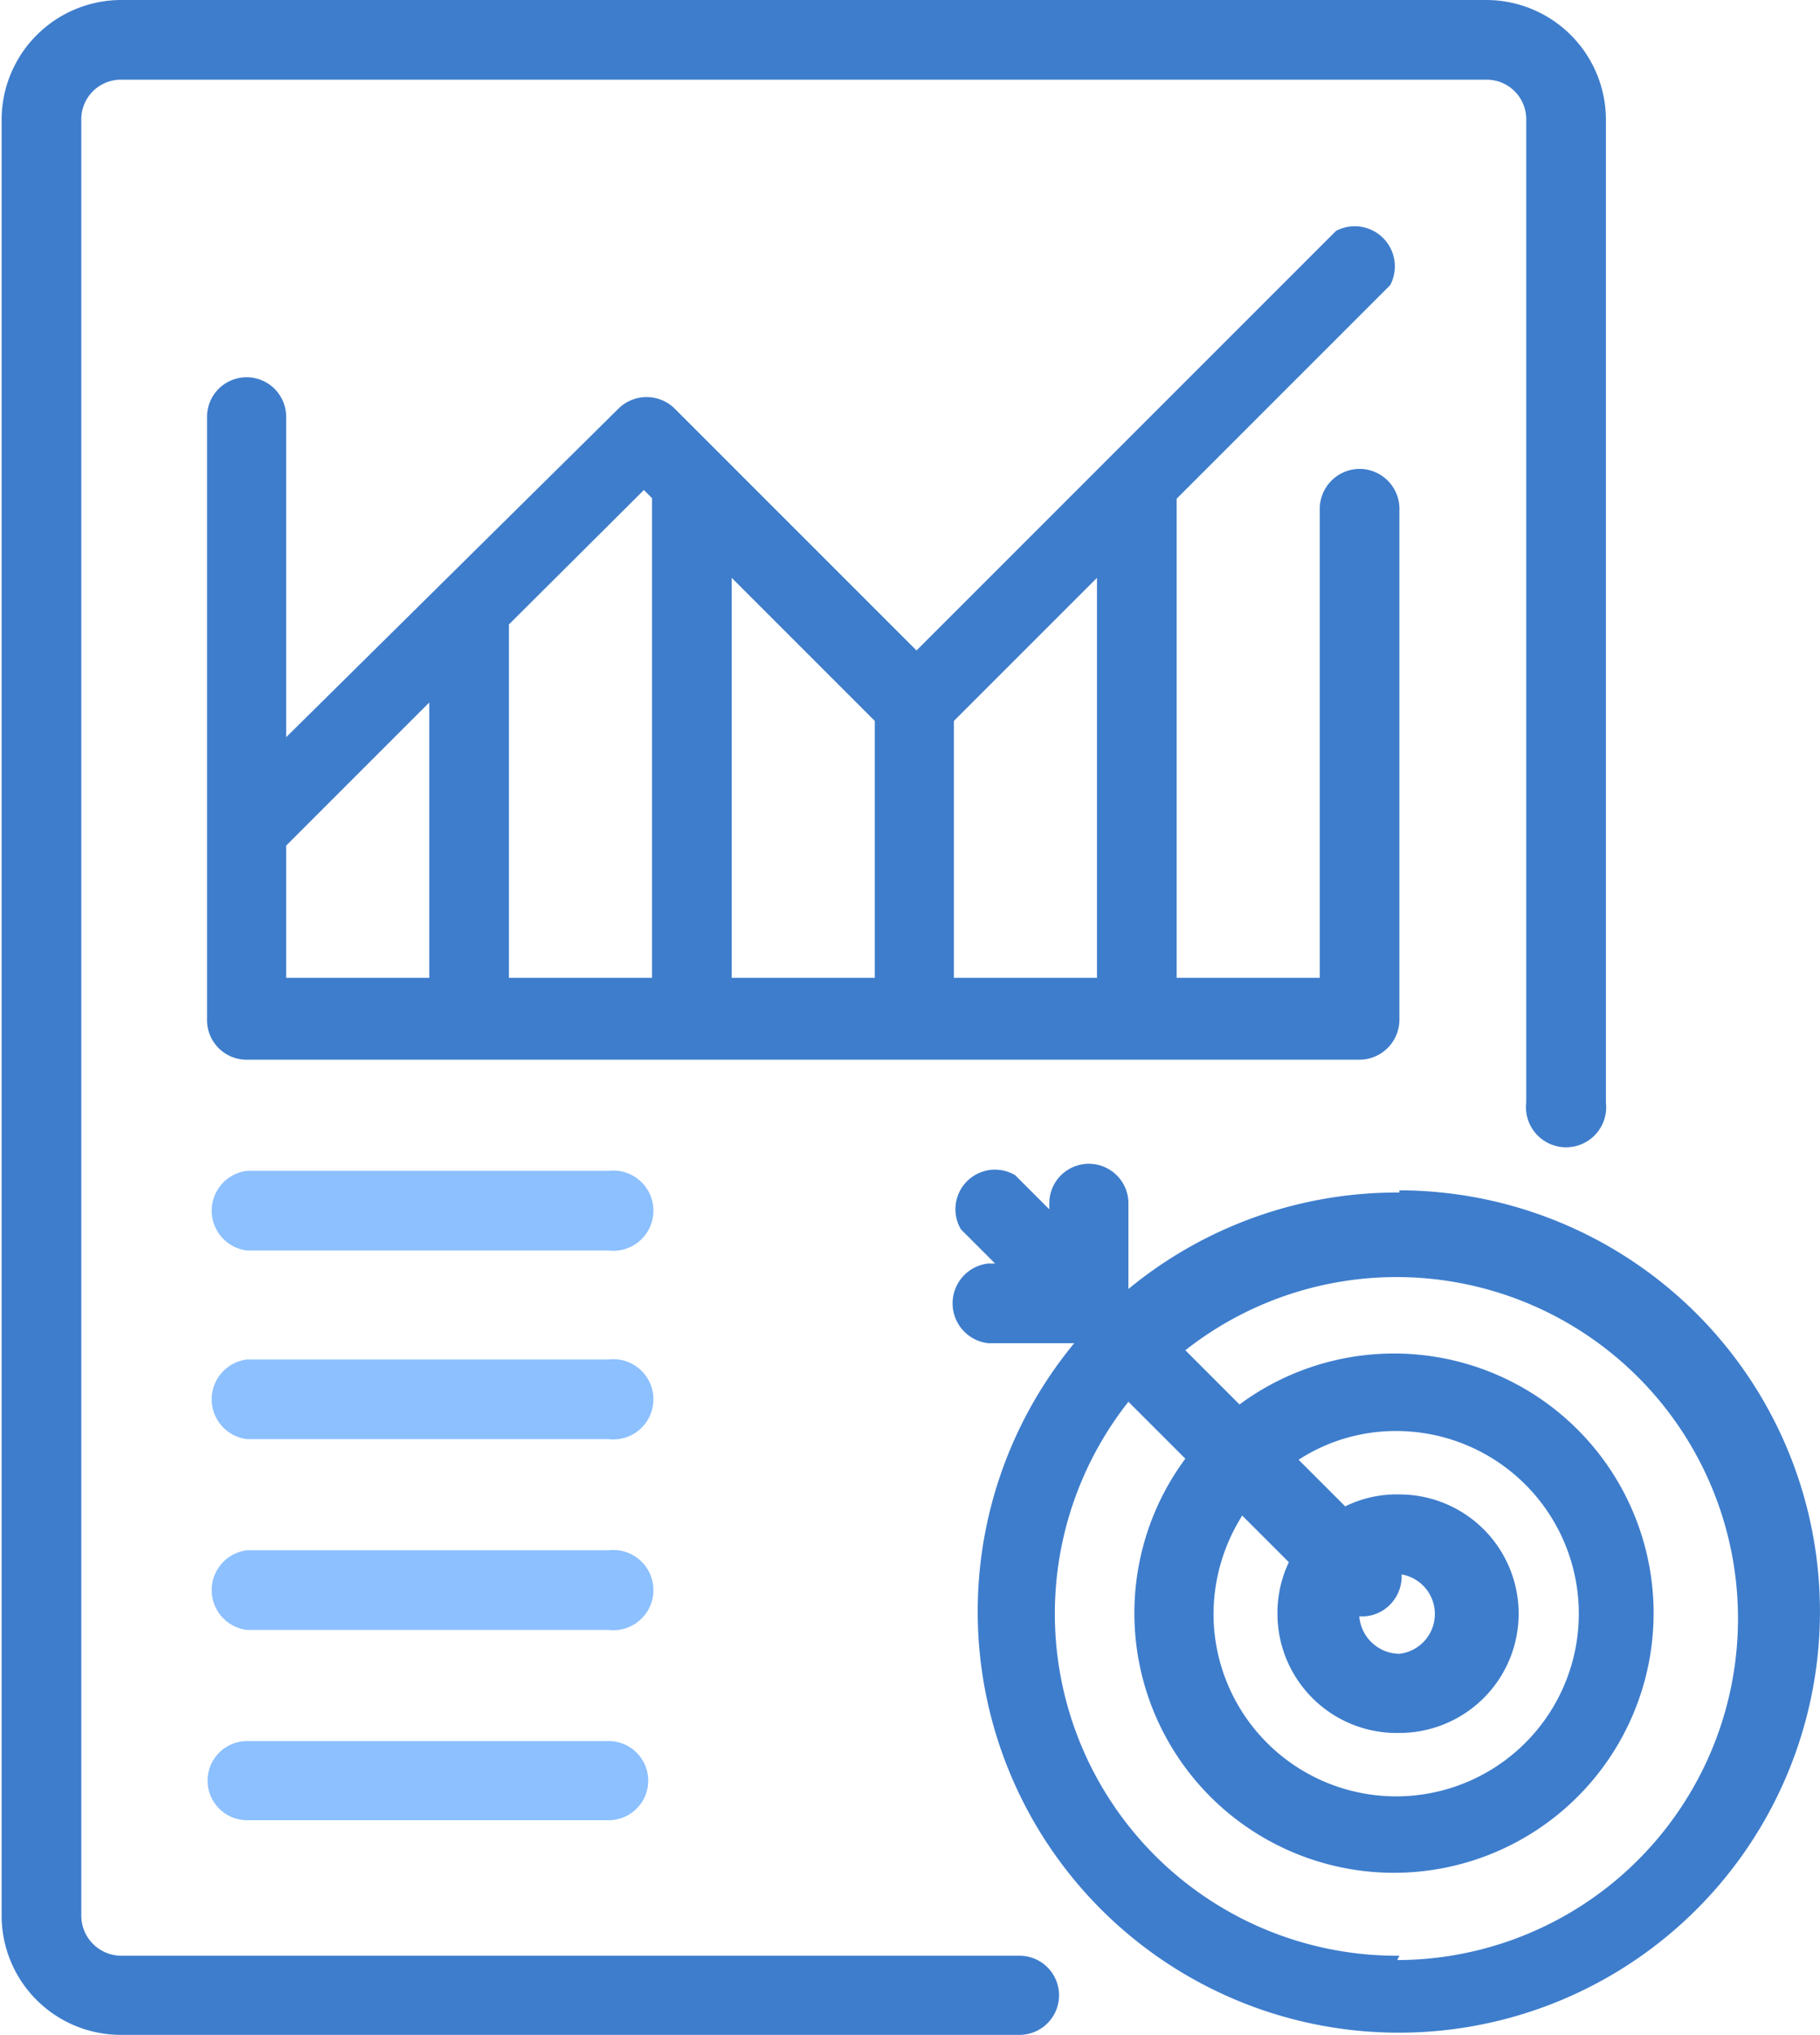 <svg id="Layer_1" data-name="Layer 1" xmlns="http://www.w3.org/2000/svg" viewBox="0 0 33.58 37.54"><defs><style>.cls-1{fill:#3e7dcc;}.cls-2{fill:#8cc0ff;}</style></defs><title>advanced dataanalysis-small-icon</title><path class="cls-1" d="M153.2,120.4H128a2.21,2.21,0,0,0-2.2,2.2v33.14a2.2,2.2,0,0,0,2.2,2.2h16.58a.73.73,0,1,0,0-1.46H128a.74.74,0,0,1-.73-.74V122.6a.73.73,0,0,1,.73-.73H153.2a.73.73,0,0,1,.73.73v18.14a.74.74,0,1,0,1.47,0V122.6A2.21,2.21,0,0,0,153.2,120.4Z" transform="translate(-125.77 -120.4)"/><path class="cls-1" d="M150.85,129.05a.74.74,0,0,0-.73.74v8.65h-2.64V129.6l3.94-3.94a.74.74,0,0,0-1-1l-7.74,7.74-4.48-4.48a.74.74,0,0,0-1,0L131.05,134v-5.91a.73.73,0,1,0-1.46,0v11.12a.73.73,0,0,0,.73.74h20.53a.74.74,0,0,0,.74-.74v-9.38A.74.74,0,0,0,150.85,129.05Zm-17.16,9.39h-2.64V136l2.64-2.64Zm4.11,0h-2.64v-6.52l2.49-2.48.15.15Zm4.11,0h-2.64v-7.38l2.64,2.64Zm4.1,0h-2.64V133.7l2.64-2.64Z" transform="translate(-125.77 -120.4)"/><path class="cls-2" d="M137,142h-6.67a.74.74,0,0,0,0,1.47H137a.74.74,0,1,0,0-1.47Z" transform="translate(-125.77 -120.4)"/><path class="cls-2" d="M137,145.48h-6.67a.74.74,0,0,0,0,1.47H137a.74.74,0,1,0,0-1.47Z" transform="translate(-125.77 -120.4)"/><path class="cls-2" d="M137,149h-6.67a.74.74,0,0,0,0,1.47H137a.74.74,0,1,0,0-1.47Z" transform="translate(-125.77 -120.4)"/><path class="cls-2" d="M137,152.52h-6.67a.73.73,0,0,0,0,1.46H137a.73.73,0,1,0,0-1.46Z" transform="translate(-125.77 -120.4)"/><path class="cls-1" d="M151.59,142.4a7.79,7.79,0,0,0-5,1.78h0V142.6a.73.73,0,1,0-1.46,0v.11l-.63-.63a.73.73,0,0,0-1,1l.63.63H144a.74.74,0,0,0,0,1.47h1.59a7.77,7.77,0,1,0,6-2.82Zm0,14.08a6.31,6.31,0,0,1-5-10.22l1.05,1.05a4.79,4.79,0,1,0,1-1l-1-1a6.3,6.3,0,1,1,3.91,11.25Zm0-4.11a2.2,2.2,0,0,0,0-4.4,2.14,2.14,0,0,0-1,.22l-.86-.86a3.29,3.29,0,0,1,1.81-.53,3.37,3.37,0,1,1-3.38,3.37,3.42,3.42,0,0,1,.53-1.81l.86.86a2.17,2.17,0,0,0-.21.95A2.2,2.2,0,0,0,151.59,152.37Zm0-2.93a.74.74,0,0,1,0,1.47.75.75,0,0,1-.74-.69h.05a.72.72,0,0,0,.52-.22A.74.74,0,0,0,151.63,149.44Z" transform="translate(-125.77 -120.4)"/></svg>